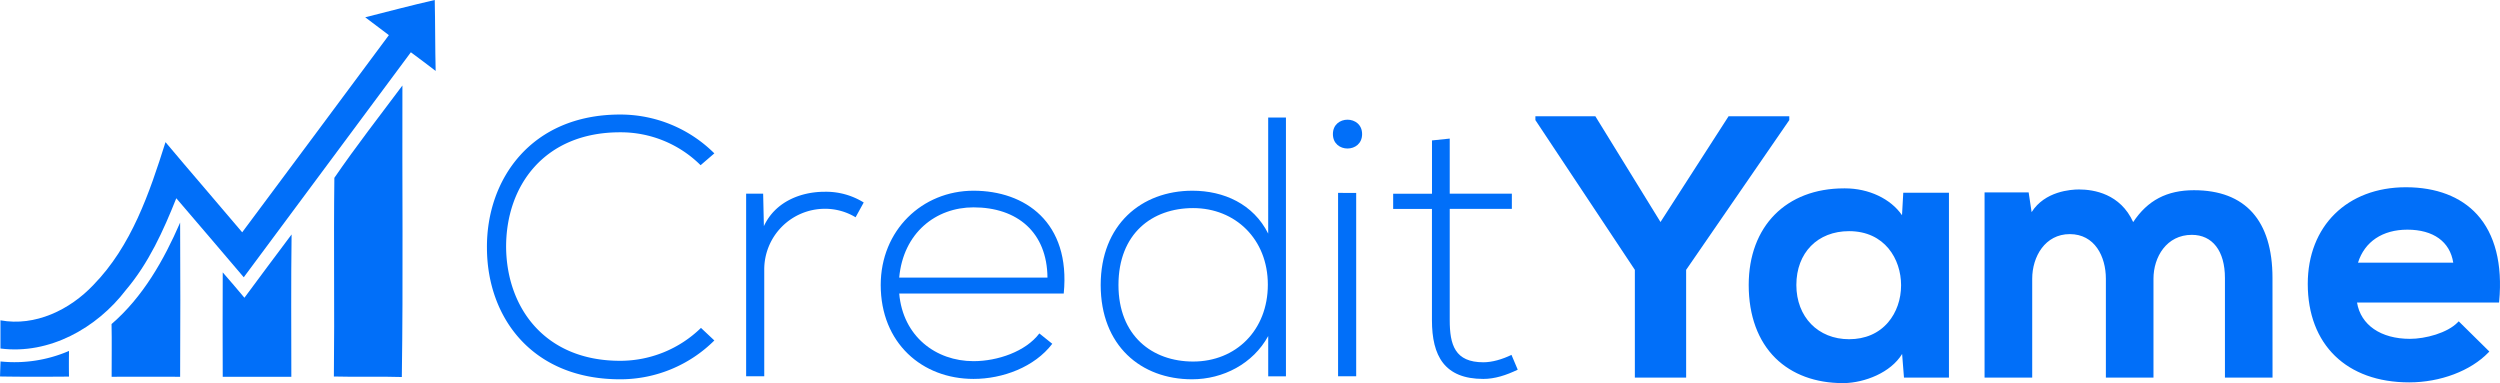 <svg id="Layer_1" data-name="Layer 1" xmlns="http://www.w3.org/2000/svg" viewBox="0 0 2001.18 306.67">
    <defs>
        <style>.cls-1{fill:#016FF9;}</style>
    </defs>
    <title>CY</title>
    <path class="cls-1" d="M1071.22,1119.19a106.65,106.65,0,0,1-75.47,31.08c-69.85,0-106.25-48.84-106.55-104.78-.59-55.34,35.52-107.14,106.55-107.14a106.65,106.65,0,0,1,75.47,31.08l-11,9.47a90.65,90.65,0,0,0-64.52-26.34c-60.37,0-91.45,42.62-91.16,92.34.6,48.54,31.38,90.57,91.16,90.57a92.62,92.62,0,0,0,64.82-26.34Z" transform="translate(-499.41 -846.66)"/>
    <path class="cls-1" d="M1110.29,1001.69l.59,26c9.17-19.82,29.89-27.52,48.54-27.52a57.06,57.06,0,0,1,31.37,8.58l-6.51,11.84a47.07,47.07,0,0,0-24.86-6.8,48.56,48.56,0,0,0-48.25,48.83v85.24h-14.5V1001.69Z" transform="translate(-499.41 -846.66)"/>
    <path class="cls-1" d="M1204.4,1074.8c0-43.81,33.15-75.48,74.29-75.48s77.84,25.16,72.21,82.28H1219.2c3,34.33,29.3,54.16,59.49,54.16,19.24,0,41.73-7.69,52.68-22.19l10.36,8.28c-14.21,18.65-39.66,28.12-63,28.12C1237.55,1150,1204.4,1121.26,1204.4,1074.8Zm133.48-5.93c-.29-36.1-24-56.23-59.19-56.23-30.19,0-56.24,20.43-59.49,56.23Z" transform="translate(-499.41 -846.66)"/>
    <path class="cls-1" d="M1528.77,940.72V1147.9h-14.19v-32.26c-12.14,22.19-36.11,34.63-61,34.63-40.84,0-73.1-26.94-73.1-75.47,0-48.25,32.56-75.48,73.4-75.48,25.16,0,48.83,10.65,60.68,34.33V940.72ZM1394.71,1074.8c0,40.54,26.93,61.26,59.78,61.26,34.33,0,59.79-25.16,59.79-61.56s-26-61.27-59.79-61.27C1421.64,1013.23,1394.71,1033.65,1394.71,1074.8Z" transform="translate(-499.41 -846.66)"/>
    <path class="cls-1" d="M1589.74,954c0,15.39-23.38,15.39-23.38,0S1589.74,938.65,1589.74,954Zm-19.24,47.06v146.8H1585V1001.1Z" transform="translate(-499.41 -846.66)"/>
    <path class="cls-1" d="M1659.88,957.59v44.1h49.73v12.14h-49.73v89.09c0,19.82,4.15,33.73,26.94,33.73,7.1,0,15.09-2.36,22.49-5.92l5,11.84c-9.18,4.44-18.36,7.4-27.53,7.4-31.08,0-41.14-18.35-41.14-47v-89.09H1614.6v-12.14h31.08V959.07Z" transform="translate(-499.41 -846.66)"/>
    <path class="cls-1" d="M1828.59,1026.25l55-85.53h47.06v1.78l-82.57,119.87v85.53h-39.07v-85.53L1729.44,942.5v-1.78h46.46Z" transform="translate(-499.41 -846.66)"/>
    <path class="cls-1" d="M1849.12,1148.9h-41.06v-86.24L1728.45,942.8v-3.07h48l52.14,84.65,54.49-84.65h48.6v3.08l-.18.25-82.39,119.61Zm-39.07-2h37.07v-84.85l.18-.25,82.4-119.61v-.47h-45.53l-55.6,86.41-53.22-86.41h-44.91v.48l79.61,119.86Z" transform="translate(-499.41 -846.66)"/>
    <path class="cls-1" d="M2023.93,1002h34.62V1147.9h-34l-1.77-21.31c-8.29,17.17-31.08,25.45-47.35,25.75-43.21.29-75.18-26.35-75.18-77.54,0-50.32,33.44-76.66,76.06-76.37,19.54,0,38.18,9.18,46.47,23.68Zm-87.61,72.82c0,27.82,19.24,44.39,43.21,44.39,56.82,0,56.82-88.5,0-88.5C1955.56,1030.69,1936.32,1047,1936.32,1074.8Z" transform="translate(-499.41 -846.66)"/>
    <path class="cls-1" d="M1974.67,1153.33c-22,0-40.69-6.9-54-19.95-14-13.79-21.47-34.05-21.47-58.58,0-47,30-77.36,76.35-77.36h.73c19.08,0,36.61,8.35,45.64,21.5l1-18h36.57V1148.9h-36L2022,1130c-9.17,15-29.87,23-46.62,23.35Zm.89-153.9c-45.17,0-74.35,29.58-74.35,75.37,0,24,7.21,43.74,20.86,57.15,12.92,12.69,31.11,19.39,52.6,19.39h.71c17.19-.31,38.68-9.06,46.46-25.19l1.59-3.28,2,24h32.13V1003h-32.7l-1.32,22.53-1.67-2.9c-7.92-13.86-26.24-23.18-45.6-23.18Zm4,120.76c-26,0-44.21-18.67-44.21-45.39,0-26.56,18.18-45.1,44.21-45.1,30,0,43.61,23.45,43.61,45.24,0,11.83-3.87,22.86-10.89,31.07C2004.31,1115.28,1993,1120.19,1979.53,1120.19Zm0-88.5c-25.25,0-42.22,17.32-42.22,43.11,0,25.55,17.36,43.39,42.22,43.39,12.86,0,23.66-4.66,31.21-13.47,6.71-7.85,10.41-18.43,10.41-29.78C2021.15,1054.11,2008.13,1031.69,1979.53,1031.69Z" transform="translate(-499.41 -846.66)"/>
    <path class="cls-1" d="M2186.11,1147.9v-78.13c0-19.24-10.06-36.7-29.89-36.7-19.53,0-31.08,17.46-31.08,36.7v78.13H2089V1001.69h33.45l2.66,17.76c7.69-14.8,24.57-20.13,38.48-20.13,17.46,0,34.92,7.11,43.21,27.23,13-20.72,29.89-26.64,48.83-26.64,41.43,0,61.86,25.46,61.86,69.26v78.73h-36.11v-78.73c0-19.24-8-35.52-27.53-35.52s-31.66,16.88-31.66,36.12v78.13Z" transform="translate(-499.41 -846.66)"/>
    <path class="cls-1" d="M2318.51,1148.9h-38.1v-79.73c0-21.61-9.91-34.52-26.53-34.52-20.13,0-30.67,17.66-30.67,35.12v79.13h-38.1v-79.13c0-17.78-8.93-35.71-28.89-35.71-19.75,0-30.08,18-30.08,35.71v79.13H2088V1000.69h35.29l2.37,15.78c10.57-16.79,31.51-18.15,37.92-18.15,11.9,0,33.09,3.45,43.38,26.12,11.52-17.4,27-25.52,48.66-25.52,41.12,0,62.85,24.29,62.85,70.25Zm-36.11-2h34.12v-77.73c0-44.66-21-68.26-60.86-68.26-21.81,0-36.61,8.07-48,26.17l-1,1.64-.73-1.79c-9.54-23.16-30.59-26.61-42.29-26.61-6.43,0-28.15,1.41-37.59,19.59l-1.42,2.72-3-19.94H2090V1146.9h34.12v-77.13c0-18.74,11-37.7,32.07-37.7,21.33,0,30.89,18.93,30.89,37.7v77.13h34.11v-77.13c0-18.45,11.22-37.11,32.66-37.11,17.86,0,28.52,13.65,28.52,36.51Z" transform="translate(-499.41 -846.66)"/>
    <path class="cls-1" d="M2385,1087.81c2.36,18.06,18.05,31.08,43.51,31.08,13.32,0,30.77-5,39.06-13.61l23.09,22.79c-15.39,16-40.55,23.67-62.75,23.67-50.31,0-80.2-31.07-80.2-77.83,0-44.4,30.19-76.36,77.54-76.36,48.83,0,79.32,30.18,73.69,90.26Zm79.32-29.88c-2.37-19-17.17-28.42-37.89-28.42-19.53,0-35.51,9.47-40.85,28.42Z" transform="translate(-499.41 -846.66)"/>
    <path class="cls-1" d="M2427.91,1152.74c-50.08,0-81.2-30.21-81.2-78.83,0-46.28,31.56-77.36,78.54-77.36,24.3,0,44,7.54,57,21.8,14.35,15.76,20.47,39.81,17.69,69.56l-.09.9h-113.7c2.94,18,19.06,29.09,42.36,29.09,12.36,0,30-4.67,38.34-13.31l.7-.73,24.51,24.19-.68.71C2477.13,1143.55,2452.81,1152.74,2427.91,1152.74Zm-2.66-154.2c-45.79,0-76.55,30.29-76.55,75.37,0,47.39,30.35,76.84,79.21,76.84,24,0,47.37-8.67,61.34-22.67l-21.68-21.4c-9,8.68-26.31,13.21-39.06,13.21-24.87,0-41.92-12.24-44.5-31.94l-.15-1.13H2498c2.53-28.76-3.43-52-17.25-67.13C2468.18,1005.86,2449,998.54,2425.25,998.54Zm40.19,60.38h-81.17l.36-1.27c5.14-18.24,20.76-29.13,41.8-29.13,22.38,0,36.55,10.67,38.88,29.28Zm-78.52-2h76.25c-2.61-16.81-15.93-26.42-36.74-26.42C2406.53,1030.51,2392.21,1040.11,2386.92,1056.93Z" transform="translate(-499.41 -846.66)"/>
    <path class="cls-1" d="M791.76,860.5c18.52-4.68,37-9.59,55.65-13.84.42,18.92.27,37.83.73,56.78-6.63-5-13.16-10.08-19.84-14.94q-66.87,90.09-133.77,180.11c-18-21.1-35.92-42.25-54-63.26-10.35,26-22.12,52-40.41,73.53-23.21,30.4-61.27,51.78-100.34,46.75,0-7.53,0-15,0-22.56,27.78,5.1,55.58-8.4,74.37-28.29,30.5-31.2,44.9-73.63,57.75-114.35,20.28,24.18,41,48,61.39,72.17,39.29-52.5,78.24-105.25,117.41-157.82C804.36,870,798,865.26,791.76,860.5Z" transform="translate(-499.41 -846.66)"/>
    <path class="cls-1" d="M767.06,989c17.29-25.2,36.16-49.39,54.47-73.89-.27,77.78.67,155.61-.47,233.34-18.14-.58-36.28.1-54.39-.41C767.28,1095,766.4,1042,767.06,989Z" transform="translate(-499.41 -846.66)"/>
    <path class="cls-1" d="M588.7,1106.06c25.1-21.64,41.86-51.17,54.9-81.23.24,41.16.17,82.29,0,123.43-18.29-.14-36.54,0-54.83,0C588.74,1134.16,589,1120.09,588.7,1106.06Z" transform="translate(-499.41 -846.66)"/>
    <path class="cls-1" d="M695.06,1085c12.45-17,25.18-33.76,37.76-50.66-.51,38-.22,76-.2,113.93q-27.47,0-54.92,0c-.05-27.85-.18-55.73,0-83.58C683.6,1071.31,689.25,1078.2,695.06,1085Z" transform="translate(-499.41 -846.66)"/>
    <path class="cls-1" d="M499.84,1136a109.94,109.94,0,0,0,54.81-8.43c-.1,6.85-.14,13.7,0,20.55-18.41.14-36.81.22-55.22-.1Q499.62,1142,499.84,1136Z" transform="translate(-499.41 -846.66)"/>
</svg>
